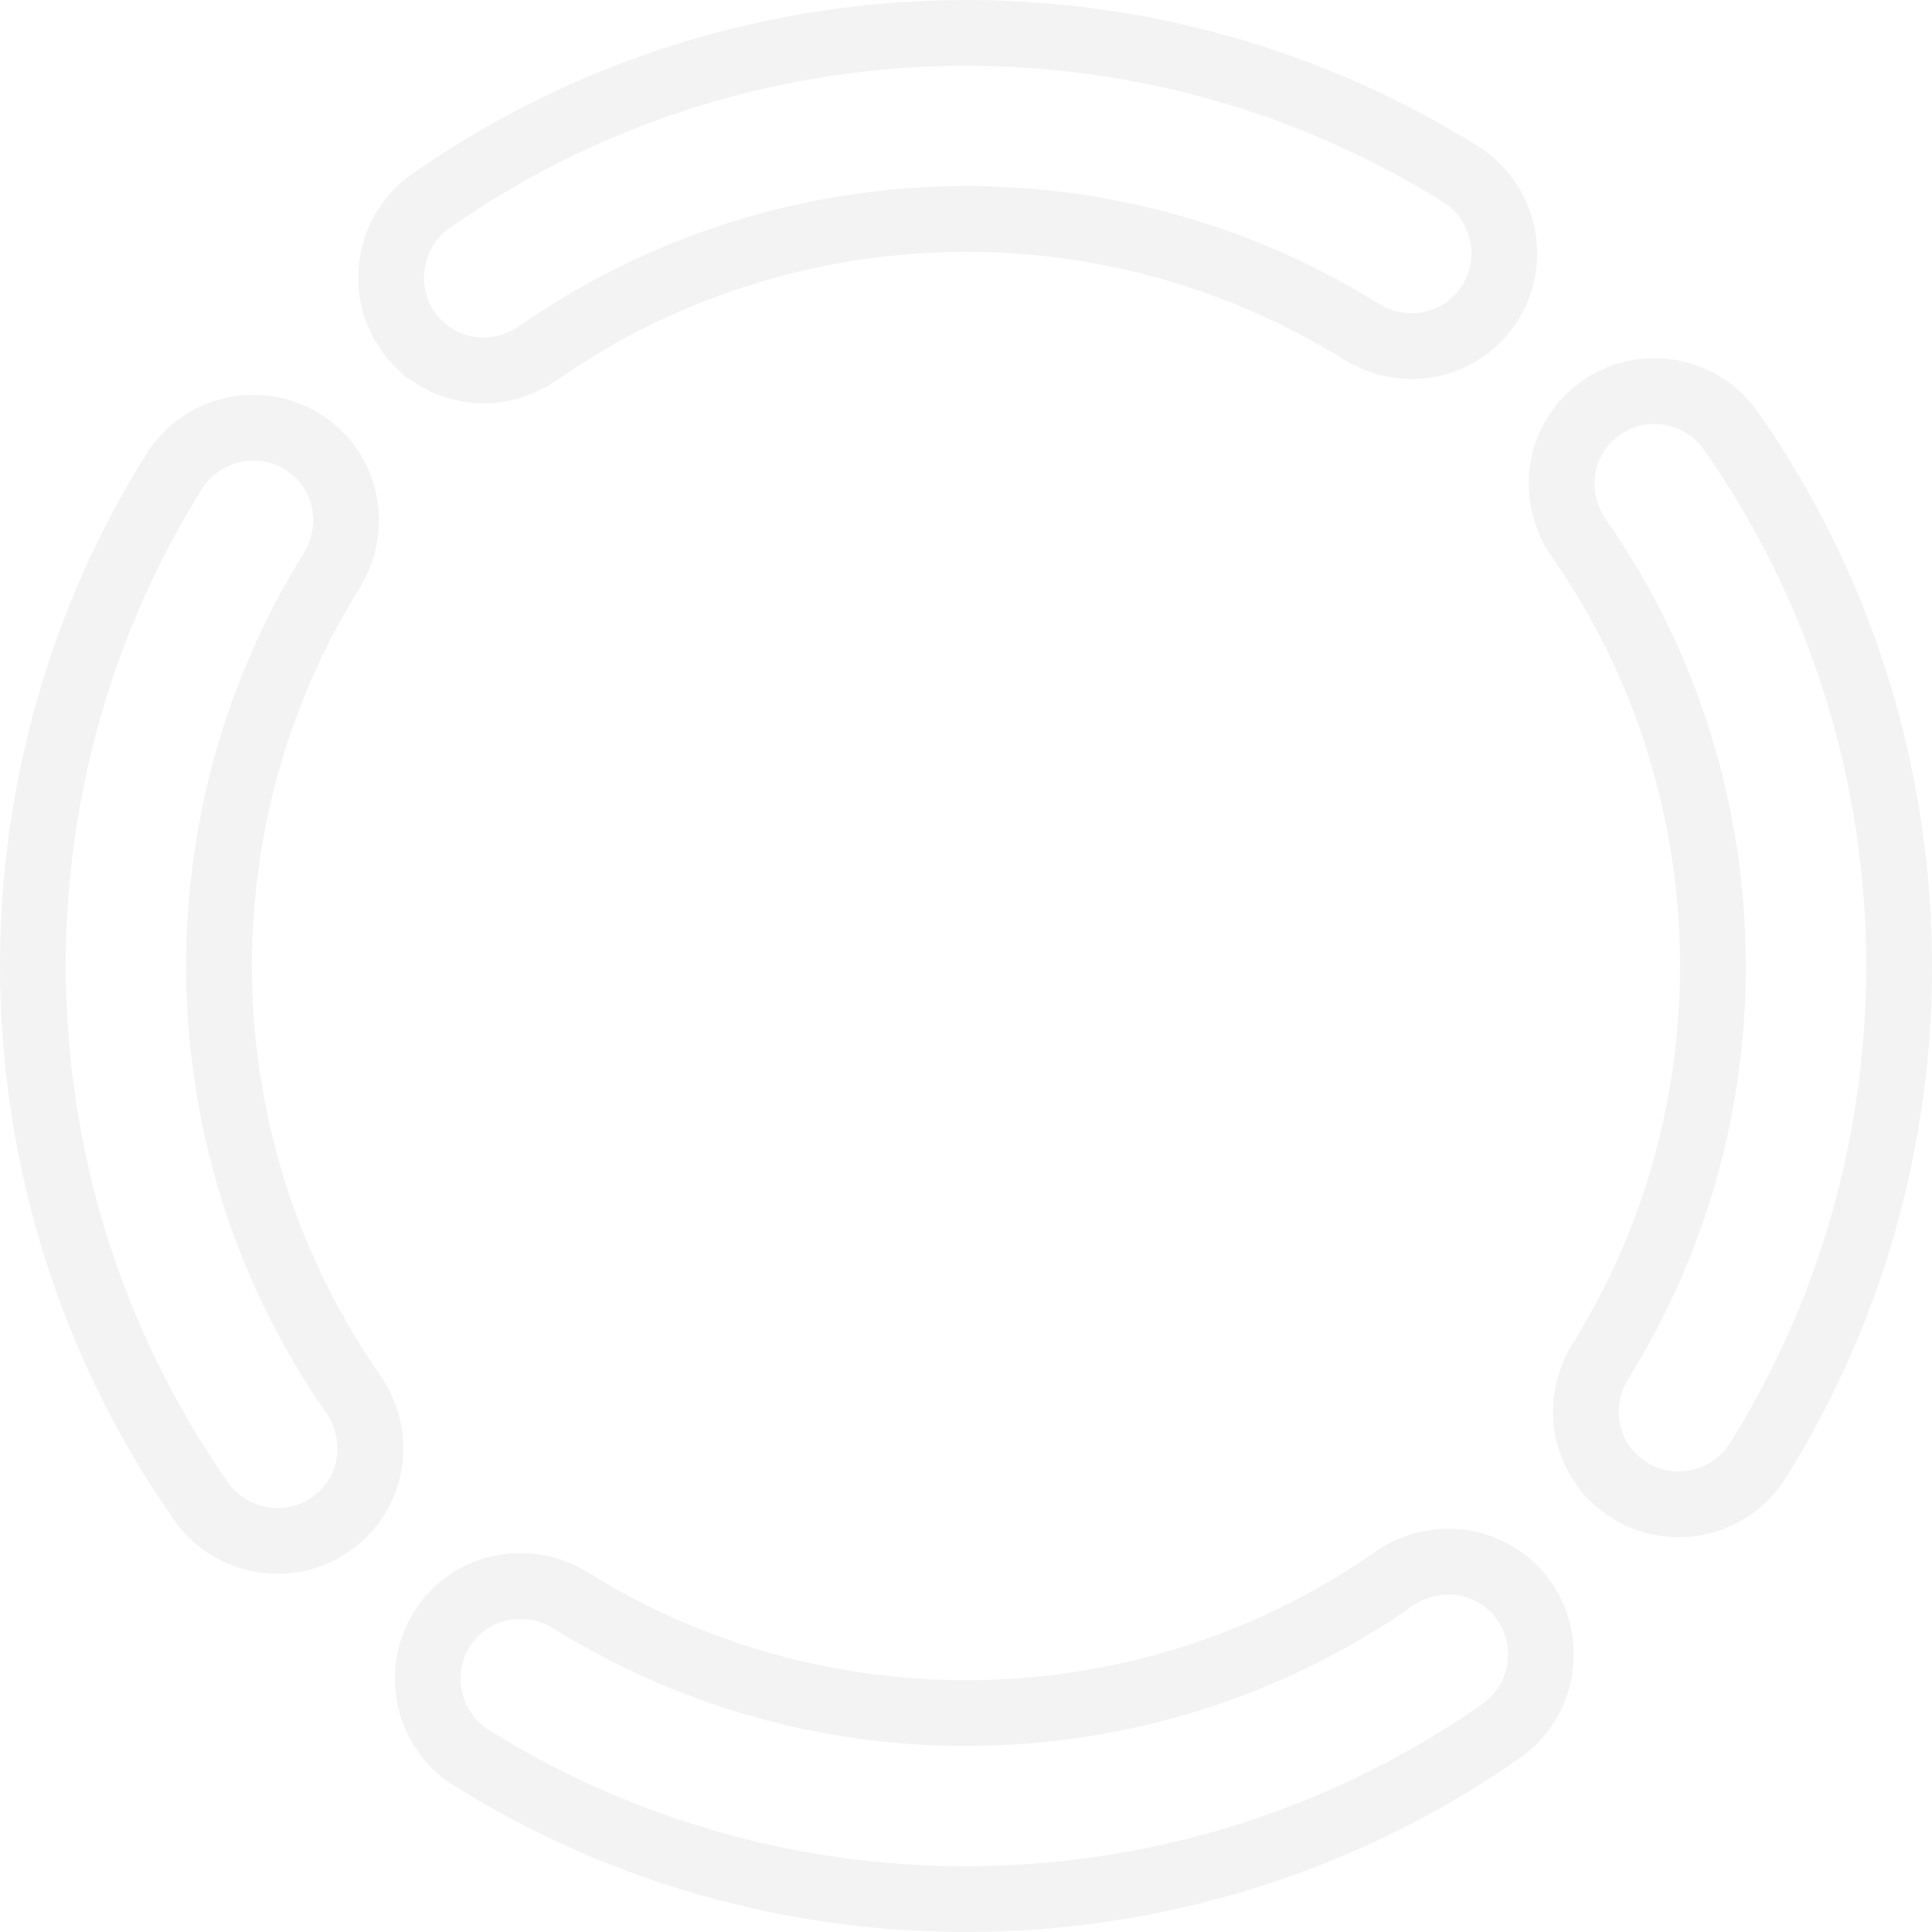 <?xml version="1.0" encoding="UTF-8"?> <svg xmlns="http://www.w3.org/2000/svg" xmlns:xlink="http://www.w3.org/1999/xlink" width="400px" height="400px" viewBox="0 0 400 400"> <!-- Generator: Sketch 61.2 (89653) - https://sketch.com --> <title>bg pic copy</title> <desc>Created with Sketch.</desc> <g id="Page-1" stroke="none" stroke-width="1" fill="none" fill-rule="evenodd" fill-opacity="0.05"> <g id="4.-Экраны" transform="translate(-828, -436)" fill="#0C0B0B" fill-rule="nonzero"> <path d="M1127.932,752.516 C1134.333,752.516 1140.76,754.913 1145.718,759.598 C1151.165,764.746 1153.861,771.692 1153.834,778.501 C1153.834,782.587 1152.881,786.672 1151.002,790.404 C1149.122,794.108 1146.29,797.459 1142.613,800.019 C1108.376,823.961 1068.174,836 1027.946,836 C991.23,836 954.461,825.977 922.13,805.793 C918.099,803.287 914.994,799.856 912.897,796.015 C910.827,792.147 909.765,787.844 909.765,783.513 C909.738,777.166 912.107,770.657 916.901,765.59 C921.94,760.279 928.803,757.555 935.667,757.555 L935.694,757.555 C940.57,757.555 945.472,758.89 949.83,761.614 C973.69,776.458 1000.845,783.867 1027.973,783.867 C1057.688,783.867 1087.376,774.987 1112.652,757.337 L1112.625,757.337 C1117.228,754.151 1122.566,752.516 1127.905,752.516 L1127.932,752.516 L1127.932,752.516 Z M1127.905,766.135 C1125.479,766.135 1123.005,766.844 1120.806,768.262 L1120.442,768.505 C1092.824,787.789 1060.412,797.486 1027.973,797.486 C998.366,797.486 968.705,789.423 942.613,773.163 C940.461,771.801 938.064,771.174 935.694,771.174 C932.372,771.174 929.185,772.427 926.788,774.96 C924.446,777.439 923.382,780.435 923.382,783.513 C923.356,785.583 923.901,787.68 924.881,789.532 C925.889,791.385 927.36,793.019 929.321,794.245 C959.445,813.039 993.709,822.381 1027.946,822.381 C1065.478,822.381 1102.928,811.159 1134.796,788.879 C1136.62,787.599 1137.955,786.019 1138.854,784.248 C1139.753,782.451 1140.216,780.489 1140.216,778.501 C1140.216,775.205 1138.99,771.991 1136.348,769.485 C1133.978,767.252 1131.01,766.135 1127.905,766.135 Z M880.567,517.749 C886.886,517.749 893.368,520.107 898.407,524.904 C903.746,529.954 906.469,536.829 906.469,543.698 C906.469,548.568 905.107,553.476 902.411,557.824 C887.54,581.681 880.159,608.832 880.159,635.966 C880.159,665.396 888.852,694.747 906.106,719.848 L906.66,720.648 C909.874,725.224 911.481,730.59 911.481,735.901 C911.508,742.329 909.111,748.757 904.399,753.715 C899.252,759.135 892.333,761.832 885.551,761.832 L885.524,761.832 C881.411,761.832 877.326,760.878 873.622,758.999 C869.89,757.119 866.54,754.287 863.98,750.61 C840.039,716.372 828,676.196 828,635.966 C828,599.241 838.023,562.459 858.206,530.123 C860.711,526.108 864.143,522.984 868.011,520.9 C871.879,518.816 876.182,517.749 880.513,517.749 L880.567,517.749 L880.567,517.749 Z M1170.503,510.166 C1174.589,510.166 1178.674,511.119 1182.378,513.004 C1186.11,514.886 1189.46,517.719 1192.02,521.39 C1215.961,555.623 1228,595.818 1228,636.048 C1228,672.764 1217.977,709.535 1197.794,741.894 C1195.289,745.898 1191.857,749.03 1187.989,751.1 C1184.121,753.197 1179.845,754.26 1175.515,754.26 L1175.46,754.26 L1175.46,754.26 C1169.114,754.26 1162.632,751.89 1157.593,747.096 L1155.468,745.08 L1155.468,744.835 C1151.546,740.096 1149.531,734.185 1149.531,728.302 C1149.531,723.426 1150.893,718.524 1153.589,714.193 C1168.46,690.333 1175.841,663.176 1175.841,636.048 C1175.841,606.304 1166.962,576.629 1149.34,551.365 C1146.126,546.77 1144.519,541.421 1144.519,536.096 C1144.492,529.69 1146.889,523.248 1151.601,518.285 L1151.655,518.228 L1151.682,518.187 C1156.83,512.83 1163.694,510.166 1170.421,510.166 L1170.503,510.166 L1170.503,510.166 Z M880.513,531.368 L880.485,531.368 L880.485,531.368 C878.415,531.368 876.318,531.888 874.466,532.887 C872.614,533.89 871.007,535.35 869.754,537.33 C850.961,567.447 841.618,601.714 841.618,635.966 C841.618,673.472 852.84,710.924 875.147,742.82 C876.4,744.617 877.98,745.952 879.777,746.851 C881.548,747.75 883.536,748.213 885.524,748.213 C888.82,748.213 892.007,746.987 894.512,744.345 C896.773,741.975 897.862,739.006 897.862,735.901 C897.862,733.341 897.1,730.726 895.493,728.438 C876.209,700.819 866.54,668.406 866.54,635.966 C866.54,606.361 874.602,576.705 890.835,550.622 C892.197,548.451 892.851,546.054 892.851,543.698 C892.824,540.364 891.571,537.194 889.038,534.783 C886.559,532.449 883.59,531.378 880.513,531.368 Z M1170.503,523.785 C1167.18,523.795 1163.993,525.024 1161.488,527.658 L1161.488,527.66 C1159.227,530.03 1158.138,532.999 1158.138,536.096 C1158.138,538.539 1158.826,541.013 1160.272,543.223 L1160.507,543.57 C1179.791,571.186 1189.46,603.602 1189.46,636.048 C1189.46,665.655 1181.398,695.29 1165.165,721.384 C1163.803,723.563 1163.149,725.959 1163.149,728.302 C1163.176,731.652 1164.429,734.812 1166.962,737.209 C1169.441,739.551 1172.437,740.613 1175.515,740.641 C1177.585,740.641 1179.682,740.123 1181.534,739.115 C1183.386,738.108 1184.993,736.664 1186.246,734.676 C1205.039,704.551 1214.382,670.286 1214.382,636.048 C1214.382,598.525 1203.16,561.07 1180.853,529.194 C1179.6,527.385 1178.02,526.056 1176.223,525.149 C1174.452,524.248 1172.464,523.785 1170.503,523.785 Z M1028.054,436 C1064.77,436 1101.539,446.026 1133.87,466.207 C1137.901,468.707 1141.006,472.139 1143.103,476.004 C1145.173,479.869 1146.262,484.167 1146.262,488.498 C1146.262,494.853 1143.893,501.354 1139.099,506.415 L1138.282,507.281 L1138.173,507.322 C1133.243,512.042 1126.788,514.461 1120.333,514.461 L1120.306,514.461 C1115.43,514.464 1110.528,513.107 1106.17,510.4 C1082.31,495.539 1055.155,488.144 1028.027,488.144 C998.312,488.144 968.624,497.026 943.375,514.657 L941.52,511.998 L943.375,514.66 C938.772,517.866 933.434,519.489 928.095,519.489 L928.068,519.489 C922.566,519.489 917.064,517.735 912.489,514.268 L912.243,514.268 L910.282,512.396 C904.862,507.249 902.139,500.306 902.166,493.507 C902.166,489.408 903.119,485.328 904.999,481.61 C906.878,477.892 909.71,474.536 913.387,471.973 C947.624,448.039 987.826,436 1028.054,436 Z M1028.054,449.619 C990.522,449.622 953.071,460.844 921.204,483.132 C919.38,484.401 918.072,485.987 917.146,487.768 C916.247,489.547 915.784,491.53 915.784,493.507 C915.812,496.765 916.983,499.916 919.543,502.411 L919.652,502.517 C922.022,504.762 924.99,505.859 928.095,505.87 C930.656,505.868 933.27,505.091 935.558,503.49 C963.176,484.219 995.588,474.525 1028.027,474.525 C1057.634,474.525 1087.295,482.596 1113.387,498.84 C1115.539,500.194 1117.936,500.842 1120.306,500.842 C1123.628,500.834 1126.815,499.57 1129.212,497.04 C1131.554,494.569 1132.617,491.576 1132.644,488.498 C1132.644,486.412 1132.099,484.322 1131.119,482.47 C1130.111,480.615 1128.64,478.998 1126.679,477.761 C1096.555,458.967 1062.291,449.622 1028.054,449.619 Z" id="bg-pic-copy"></path> </g> </g> </svg> 